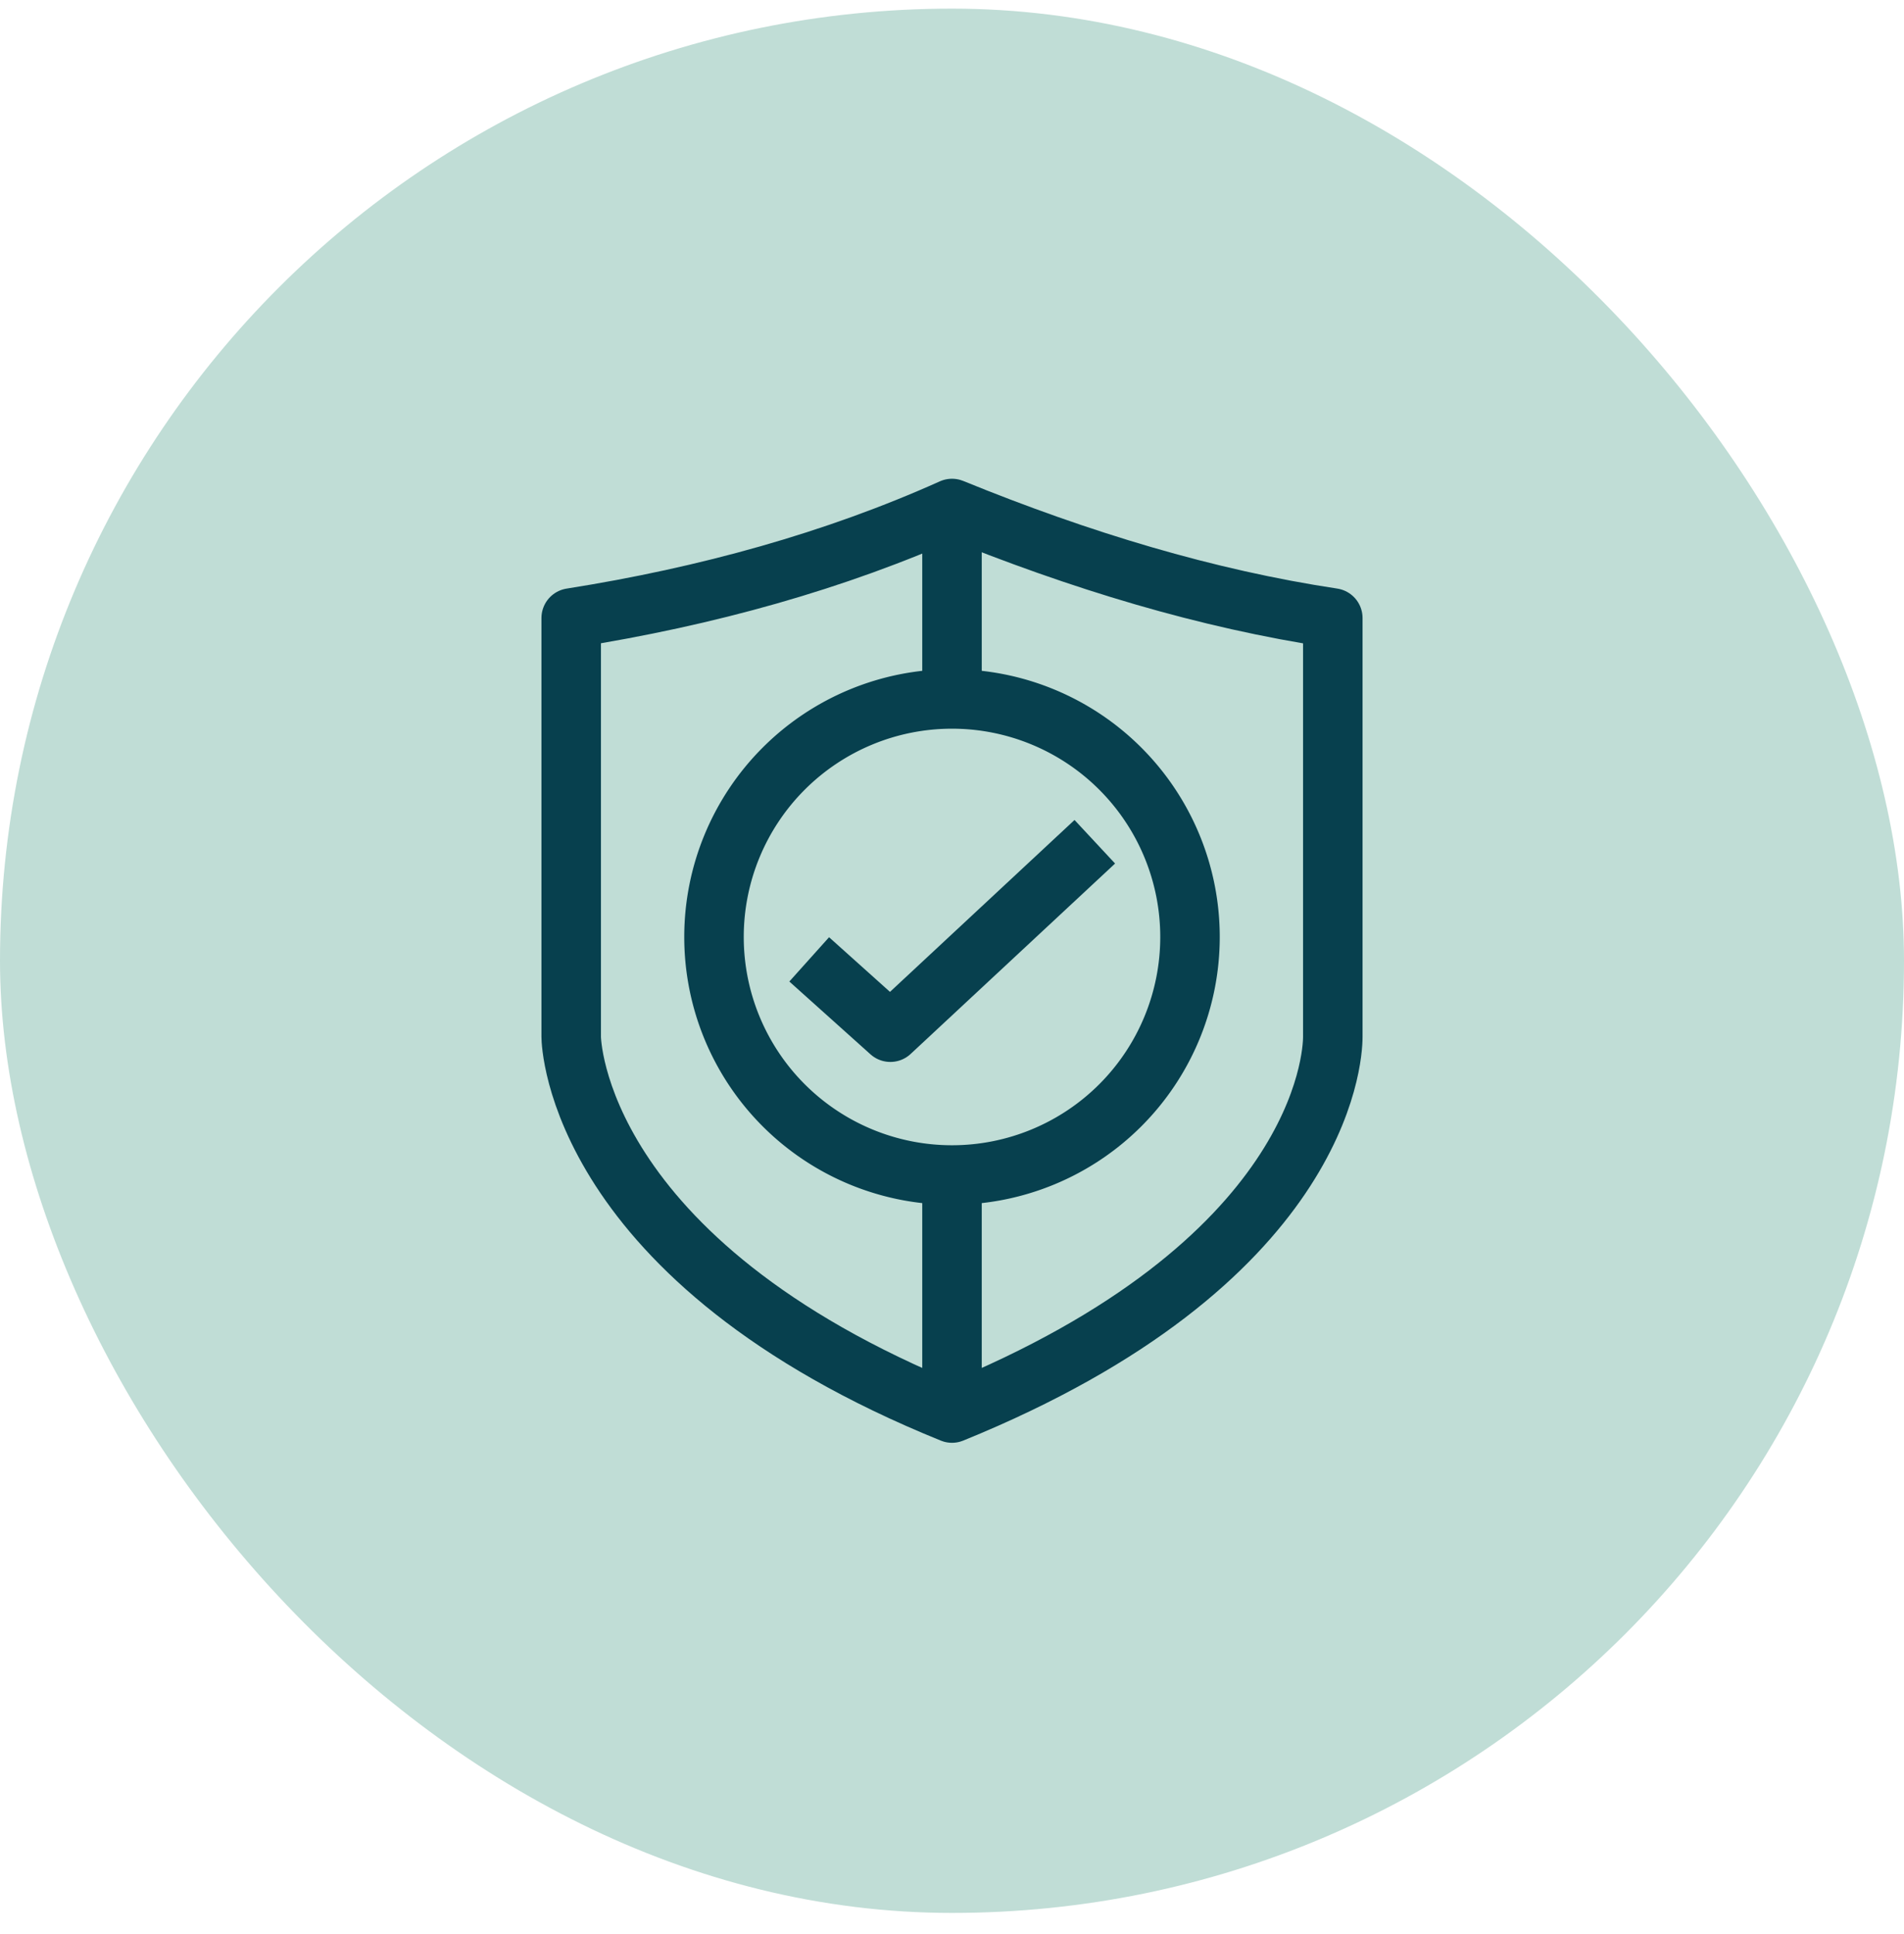 <?xml version="1.0" encoding="utf-8"?>
<svg xmlns="http://www.w3.org/2000/svg" fill="none" height="65" width="64">
  <rect fill="#C0DDD6" height="64" rx="32" width="64" y=".29"/>
  <path d="m27.2 32.243 2.728 2.447 6.872-6.4" stroke="#07404E" stroke-linejoin="round" stroke-miterlimit="10" stroke-width="2"/>
  <path d="M32 47.49c-12.64-5.12-12.8-12.48-12.8-12.64V20.77c4.56-.72 8.88-1.92 12.8-3.68 4.32 1.76 8.56 3.04 12.8 3.68v14.08c0 .72-.4 7.6-12.8 12.64Z" stroke="#07404E" stroke-linejoin="round" stroke-miterlimit="10" stroke-width="2"/>
  <path d="M32 39.49a8 8 0 1 0 0-16 8 8 0 0 0 0 16ZM32 17.09v6.48M32 47.49v-8" stroke="#07404E" stroke-linejoin="round" stroke-miterlimit="10" stroke-width="2"/>
</svg>